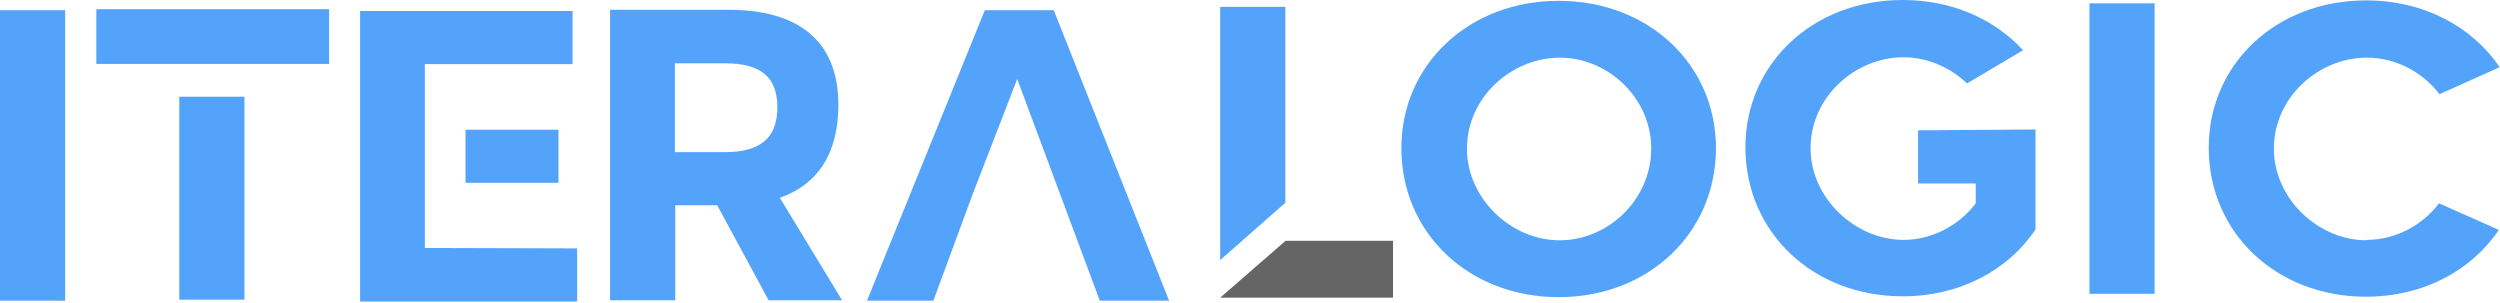 <?xml version="1.0" encoding="UTF-8"?> <svg xmlns="http://www.w3.org/2000/svg" width="1090" height="132" viewBox="0 0 1090 132" fill="none"><path d="M0 131.096V4.445H28.411V131.106L0 131.096Z" fill="#53A3FB"></path><path d="M143.497 4V27.885H42V4.012L143.497 4ZM78.354 42.179C94.473 42.179 106.582 42.179 106.582 42.179V130.661H78.173V42.179H78.354Z" fill="#53A3FB"></path><path d="M251.636 108.304V131.465H157V4.789H249.644V27.95H185.228V108.11L251.636 108.304ZM202.964 79.715V56.552H243.494V79.715H202.964Z" fill="#53A3FB"></path><path d="M367.154 130.92H335.127L312.69 89.484H294.421V130.923H266V4.271H317.751C348.15 4.271 365.522 17.844 365.522 45.71C365.522 67.061 356.474 80.451 340.008 86.24L367.154 130.92ZM338.929 46.783C338.929 32.849 330.787 27.602 316.129 27.602H294.234V66.323H316.129C330.605 66.323 338.929 60.896 338.929 46.783Z" fill="#53A3FB"></path><path d="M443.502 34.456L479.522 131.096H509.727L459.419 4.439H429.389L378 131.096H406.951L423.959 84.958L443.502 34.456Z" fill="#53A3FB"></path><path d="M560.409 88.406L532 113.392V3H560.409V88.406Z" fill="#53A3FB"></path><path d="M607.364 105V129.788H532L560.5 105H607.364Z" fill="#656565"></path><path d="M748.158 64.594C748.158 101.69 718.663 129.556 679.577 129.556C640.494 129.556 611 101.69 611 64.594C611 28.044 640.494 0.359 679.577 0.359C718.663 0.359 748.158 28.044 748.158 64.594ZM680.123 104.766C700.93 104.766 719.93 87.212 719.93 64.775C719.93 42.519 700.931 25.147 680.123 25.147C658.952 25.147 639.589 42.518 639.589 64.775C639.589 86.852 659.133 104.766 679.942 104.766H680.123Z" fill="#53A3FB"></path><path d="M887.483 56.453V100.062C875.539 117.795 854.551 129.194 829.577 129.194C790.494 129.194 761 101.331 761 64.235C761 27.685 790.494 0 829.577 0C851.111 0 869.568 8.324 882.052 21.895L857.625 36.37C850.206 29.313 840.255 24.971 829.94 24.971C808.769 24.971 789.407 42.342 789.407 64.597C789.407 86.674 809.132 104.588 829.94 104.588C842.245 104.588 854.007 98.436 861.425 88.665V79.979H836.273V56.818L887.483 56.453Z" fill="#53A3FB"></path><path d="M911 128.096V1.445H939.411V128.106L911 128.096Z" fill="#53A3FB"></path><path d="M1031.94 104.575C1044.25 104.575 1056.01 98.423 1063.42 88.651L1089.48 100.232C1077.54 117.964 1056.55 129.364 1031.58 129.364C992.494 129.364 963 101.498 963 64.405C963 27.852 992.494 0.17 1031.58 0.17C1056.73 0.17 1077.9 11.569 1089.84 29.302L1063.61 41.064C1056.19 31.292 1044.43 25.14 1031.94 25.14C1010.77 25.14 991.409 42.511 991.409 64.769C991.409 86.846 1010.95 104.76 1031.76 104.76L1031.94 104.575Z" fill="#53A3FB"></path></svg> 